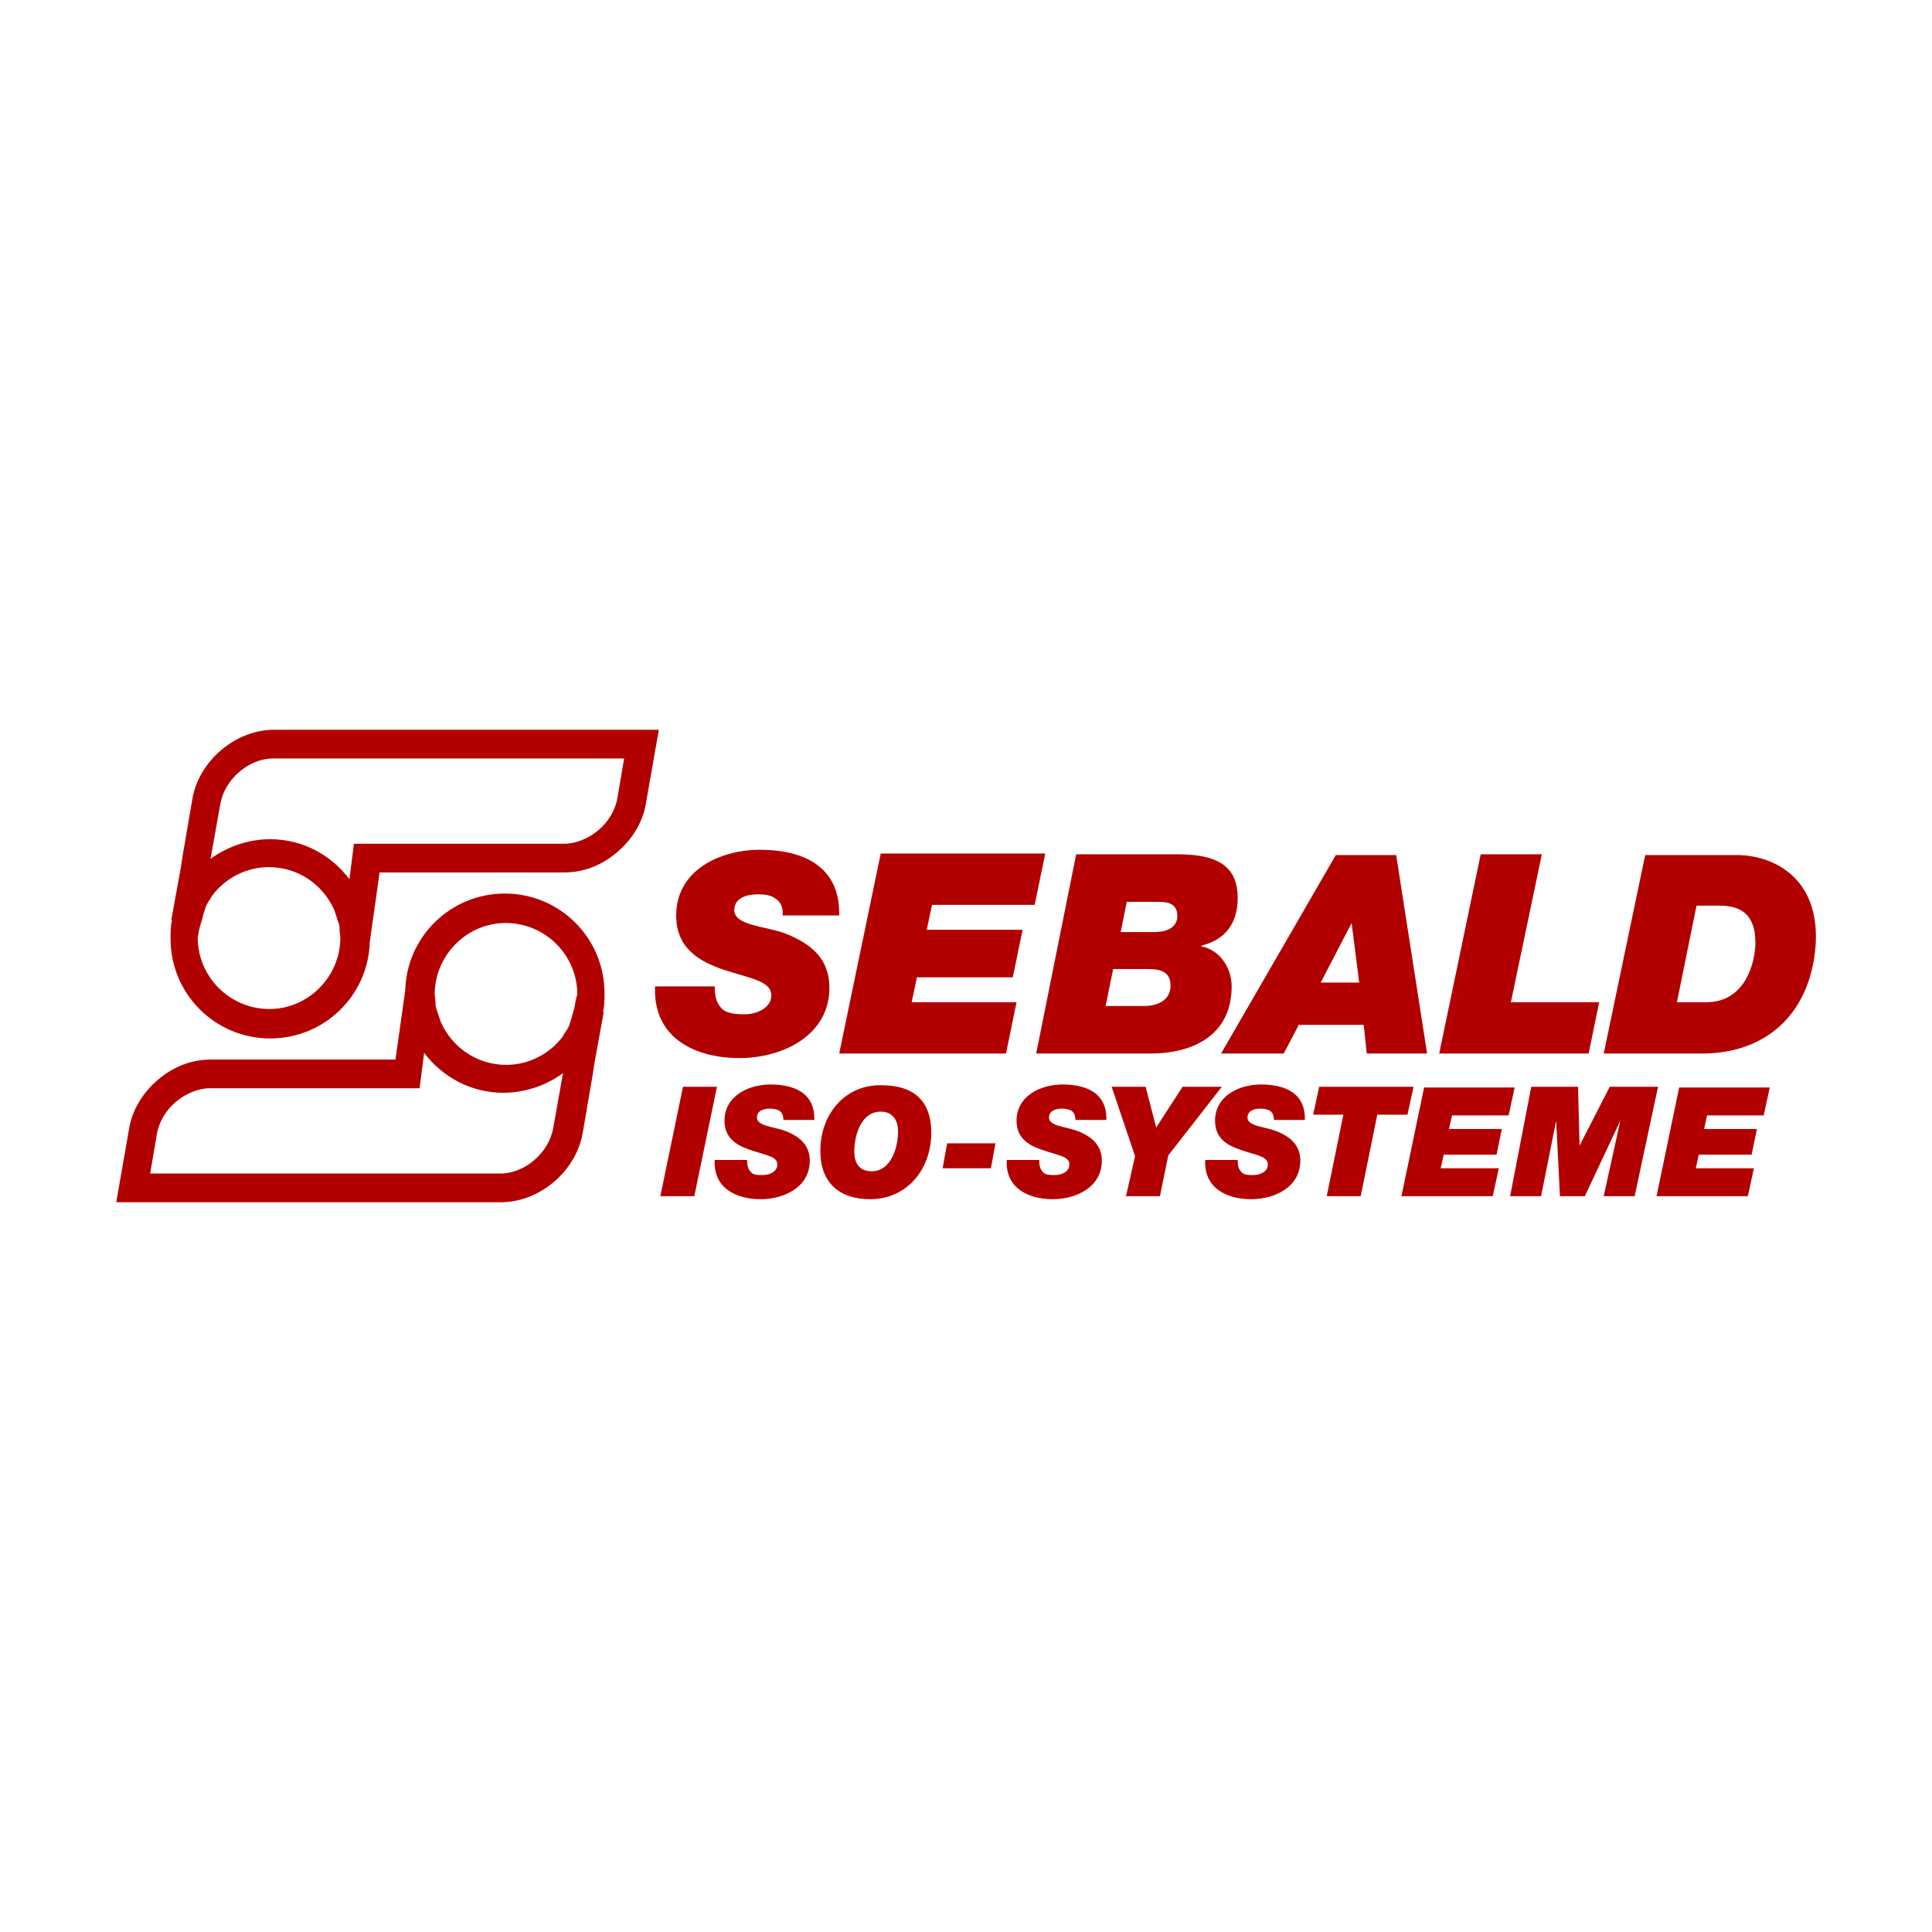 <?xml version="1.0" encoding="utf-8"?>
<!-- Generator: Adobe Illustrator 26.5.0, SVG Export Plug-In . SVG Version: 6.00 Build 0)  -->
<svg version="1.1" id="Ebene_1" xmlns="http://www.w3.org/2000/svg" xmlns:xlink="http://www.w3.org/1999/xlink" x="0px" y="0px"
	 viewBox="0 0 256 256" style="enable-background:new 0 0 256 256;" xml:space="preserve">
<style type="text/css">
	.st0{fill:#B20000;}
</style>
<g>
	<path class="st0" d="M219.5,158.5h12.1l0.8-3.7h-7.7l0.4-1.8h7l0.7-3.4h-7l0.4-1.8h7.5l0.8-3.7h-12L219.5,158.5z M200.1,158.5h4.1
		l2-10h0l0.5,10h3.3l4.7-10h0l-2.2,10h4.1l3.1-14.5h-6.4l-4,7.8h0l-0.2-7.8h-6.2L200.1,158.5z M185.7,158.5h12.1l0.8-3.7h-7.7
		l0.4-1.8h7l0.7-3.4h-7l0.4-1.8h7.5l0.8-3.7h-12L185.7,158.5z M175.8,158.5h4.5l2.2-10.8h4l0.8-3.7h-12.5l-0.8,3.7h4L175.8,158.5z
		 M172.9,148.4c0.1-3.6-2.7-4.7-5.8-4.7c-2.9,0-6.1,1.5-6.1,4.8c0,2.4,1.7,3.3,3.5,3.9c2,0.7,3.5,0.8,3.5,1.9c0,1-1.1,1.4-1.9,1.4
		c-0.7,0-1.3,0-1.6-0.4c-0.4-0.4-0.5-0.9-0.5-1.6h-4.3c-0.2,3.7,2.8,5.2,6.1,5.2c3.1,0,6.5-1.6,6.5-5.1c0-1.7-0.9-3.1-3.4-4
		c-1.4-0.5-3.6-0.6-3.6-1.7c0-1,1-1.2,1.7-1.2c0.5,0,1,0.1,1.3,0.3c0.3,0.2,0.5,0.6,0.5,1.2H172.9z M149.2,158.5h4.5l1.1-5.4
		l7.1-9.1h-5.2l-3.5,5.4l-1.4-5.4h-4.5l3.1,9.2L149.2,158.5z M146.6,148.4c0.1-3.6-2.7-4.7-5.8-4.7c-2.9,0-6.1,1.5-6.1,4.8
		c0,2.4,1.7,3.3,3.5,3.9c2,0.7,3.5,0.8,3.5,1.9c0,1-1.1,1.4-1.9,1.4c-0.7,0-1.3,0-1.6-0.4c-0.4-0.4-0.5-0.9-0.5-1.6h-4.3
		c-0.2,3.7,2.8,5.2,6.1,5.2c3.1,0,6.5-1.6,6.5-5.1c0-1.7-0.9-3.1-3.4-4c-1.4-0.5-3.6-0.6-3.6-1.7c0-1,1-1.2,1.7-1.2
		c0.5,0,1,0.1,1.3,0.3c0.3,0.2,0.5,0.6,0.5,1.2H146.6z M124.9,154.8h6.4l0.6-3.3h-6.4L124.9,154.8z M113.2,152.6
		c0-2.2,0.9-5.3,3.5-5.3c1.7,0,2.3,1.3,2.3,2.6c0,2.1-0.9,5.3-3.5,5.3C113.7,155.2,113.2,153.9,113.2,152.6 M108.7,152.5
		c0,4.2,2.5,6.4,6.6,6.4c4.9,0,8.1-4,8.1-8.8c0-4.4-2.5-6.3-6.6-6.3C112,143.7,108.7,147.6,108.7,152.5 M107.9,148.4
		c0.1-3.6-2.7-4.7-5.8-4.7c-2.9,0-6.1,1.5-6.1,4.8c0,2.4,1.7,3.3,3.5,3.9c2,0.7,3.5,0.8,3.5,1.9c0,1-1.1,1.4-1.9,1.4
		c-0.7,0-1.3,0-1.6-0.4c-0.4-0.4-0.5-0.9-0.5-1.6h-4.3c-0.2,3.7,2.8,5.2,6.1,5.2c3.1,0,6.5-1.6,6.5-5.1c0-1.7-0.9-3.1-3.4-4
		c-1.4-0.5-3.6-0.6-3.6-1.7c0-1,1-1.2,1.7-1.2c0.5,0,1,0.1,1.3,0.3c0.3,0.2,0.5,0.6,0.5,1.2H107.9z M87.5,158.5h4.5l3-14.5h-4.5
		L87.5,158.5z"/>
	<path class="st0" d="M224.8,120h3c2.7,0,4.8,1,4.8,4.9c0,2.4-1.2,7.9-6.5,7.9h-3.9L224.8,120z M212.5,139.6h13
		c9.1,0,14.6-5.9,15.1-14.7c0.4-8.6-5.6-11.6-10.5-11.6H218L212.5,139.6z M190.7,139.6h19.8l1.4-6.8h-11.7l4.1-19.6h-8.1
		L190.7,139.6z M161.8,139.6h8.3l2-3.8h8.6l0.4,3.8h8l-4.1-26.3h-8L161.8,139.6z M179.1,122.3L179.1,122.3l1,7.9H175L179.1,122.3z
		 M149.3,119.5h4.2c1.4,0,2.5,0.3,2.5,1.9c0,1.6-1.6,2.1-2.9,2.1h-4.6L149.3,119.5z M137.3,139.6h15.1c5.8,0,10.8-2.5,10.8-8.9
		c0-2.4-1.5-4.8-4-5.3v-0.1h0c3.2-0.8,4.8-3,4.8-6.3c0-3.8-2.1-5.8-7.9-5.8h-13.5L137.3,139.6z M147.5,128.4h4.5
		c1.7,0,3.1,0.3,3.1,2.2c0,2.1-2,2.7-3.4,2.7h-5.2L147.5,128.4z M111.2,139.6h22.1l1.4-6.8h-13.9l0.7-3.3h12.7l1.3-6.3h-12.7
		l0.7-3.3h13.6l1.4-6.8h-21.8L111.2,139.6z M111.2,121.2c0.1-6.5-4.9-8.6-10.5-8.6c-5.3,0-11.1,2.7-11.1,8.7c0,4.4,3.1,6.1,6.3,7.2
		c3.7,1.2,6.3,1.5,6.3,3.4c0,1.7-2,2.5-3.5,2.5c-1.3,0-2.3-0.1-3-0.7c-0.7-0.7-1-1.5-1-3h-7.9c-0.3,6.7,5.1,9.5,11.2,9.5
		c5.7,0,11.9-3,11.9-9.3c0-3.1-1.5-5.6-6.1-7.3c-2.6-0.9-6.5-1-6.5-3c0-1.7,1.8-2.1,3.1-2.1c0.9,0,1.8,0.1,2.4,0.6
		c0.6,0.4,1,1.1,0.9,2.2H111.2z"/>
	<path class="st0" d="M82.7,100.5l-0.9,5.3c-0.3,1.6-1.2,3.1-2.5,4.2c-1.3,1.1-3,1.8-4.5,1.8H46.9l-0.6,4.7
		c-2.4-3.2-6.2-5.3-10.5-5.3c-2.9,0-5.7,1-7.9,2.6l1.3-7.3c0.6-3.3,3.8-6,7-6H82.7z M26.6,122.4L26.6,122.4c0.1-0.3,0.2-0.6,0.3-1
		c0,0,0,0,0-0.1c0.1-0.3,0.2-0.6,0.3-0.9c0,0,0,0,0-0.1c0.1-0.3,0.3-0.6,0.4-0.8c0,0,0,0,0,0c0.2-0.3,0.4-0.6,0.5-0.8
		c1.7-2.3,4.5-3.8,7.5-3.8c3.9,0,7.2,2.3,8.7,5.7c0.2,0.6,0.4,1.2,0.6,1.8c0,0,0,0,0,0c0.1,0.3,0.1,0.6,0.1,0.8c0,0,0,0.1,0,0.1
		c0,0.3,0.1,0.7,0.1,1c0,0,0,0.1,0,0.1c-0.1,5.1-4.3,9.3-9.4,9.3c-5.2,0-9.5-4.2-9.5-9.5C26.3,123.7,26.4,123,26.6,122.4 M87.3,96.7
		h-51c-5.1,0-9.9,4.1-10.8,9.1l-1.3,7.6l-0.3,1.9l-1.2,6.6l0.1,0c-0.2,0.8-0.2,1.6-0.2,2.5c0,7.3,5.9,13.2,13.2,13.2
		c7.2,0,13-5.7,13.2-12.8l1.3-9.2h24.5c2.5,0,4.9-0.9,7-2.7c2-1.7,3.4-4,3.8-6.5L87.3,96.7z"/>
	<path class="st0" d="M19.9,155.5l0.9-5.3c0.3-1.6,1.2-3.1,2.5-4.2c1.3-1.1,3-1.8,4.5-1.8h27.8l0.6-4.7c2.4,3.2,6.2,5.3,10.5,5.3
		c2.9,0,5.7-1,7.9-2.6l-1.3,7.3c-0.6,3.3-3.8,6-7,6H19.9z M76.1,133.6L76.1,133.6c-0.1,0.3-0.2,0.6-0.3,1c0,0,0,0,0,0.1
		c-0.1,0.3-0.2,0.6-0.3,0.9c0,0,0,0,0,0.1c-0.1,0.3-0.3,0.6-0.4,0.8c0,0,0,0,0,0c-0.2,0.3-0.4,0.5-0.5,0.8c-1.7,2.3-4.5,3.8-7.5,3.8
		c-3.9,0-7.2-2.3-8.7-5.7c-0.2-0.6-0.4-1.2-0.6-1.8c0,0,0,0,0,0c-0.1-0.3-0.1-0.6-0.1-0.8c0,0,0-0.1,0-0.1c0-0.3-0.1-0.7-0.1-1
		c0,0,0-0.1,0-0.1c0.1-5.1,4.3-9.3,9.4-9.3c5.2,0,9.5,4.2,9.5,9.5C76.3,132.3,76.2,133,76.1,133.6 M15.4,159.3h51
		c5.1,0,9.9-4.1,10.8-9.1l1.3-7.6l0.3-1.9l1.2-6.6l-0.1,0c0.2-0.8,0.2-1.6,0.2-2.5c0-7.3-5.9-13.2-13.2-13.2
		c-7.2,0-13,5.7-13.2,12.8l-1.3,9.2H27.9c-2.5,0-4.9,0.9-7,2.7c-2,1.7-3.4,4-3.8,6.5L15.4,159.3z"/>
</g>
</svg>

